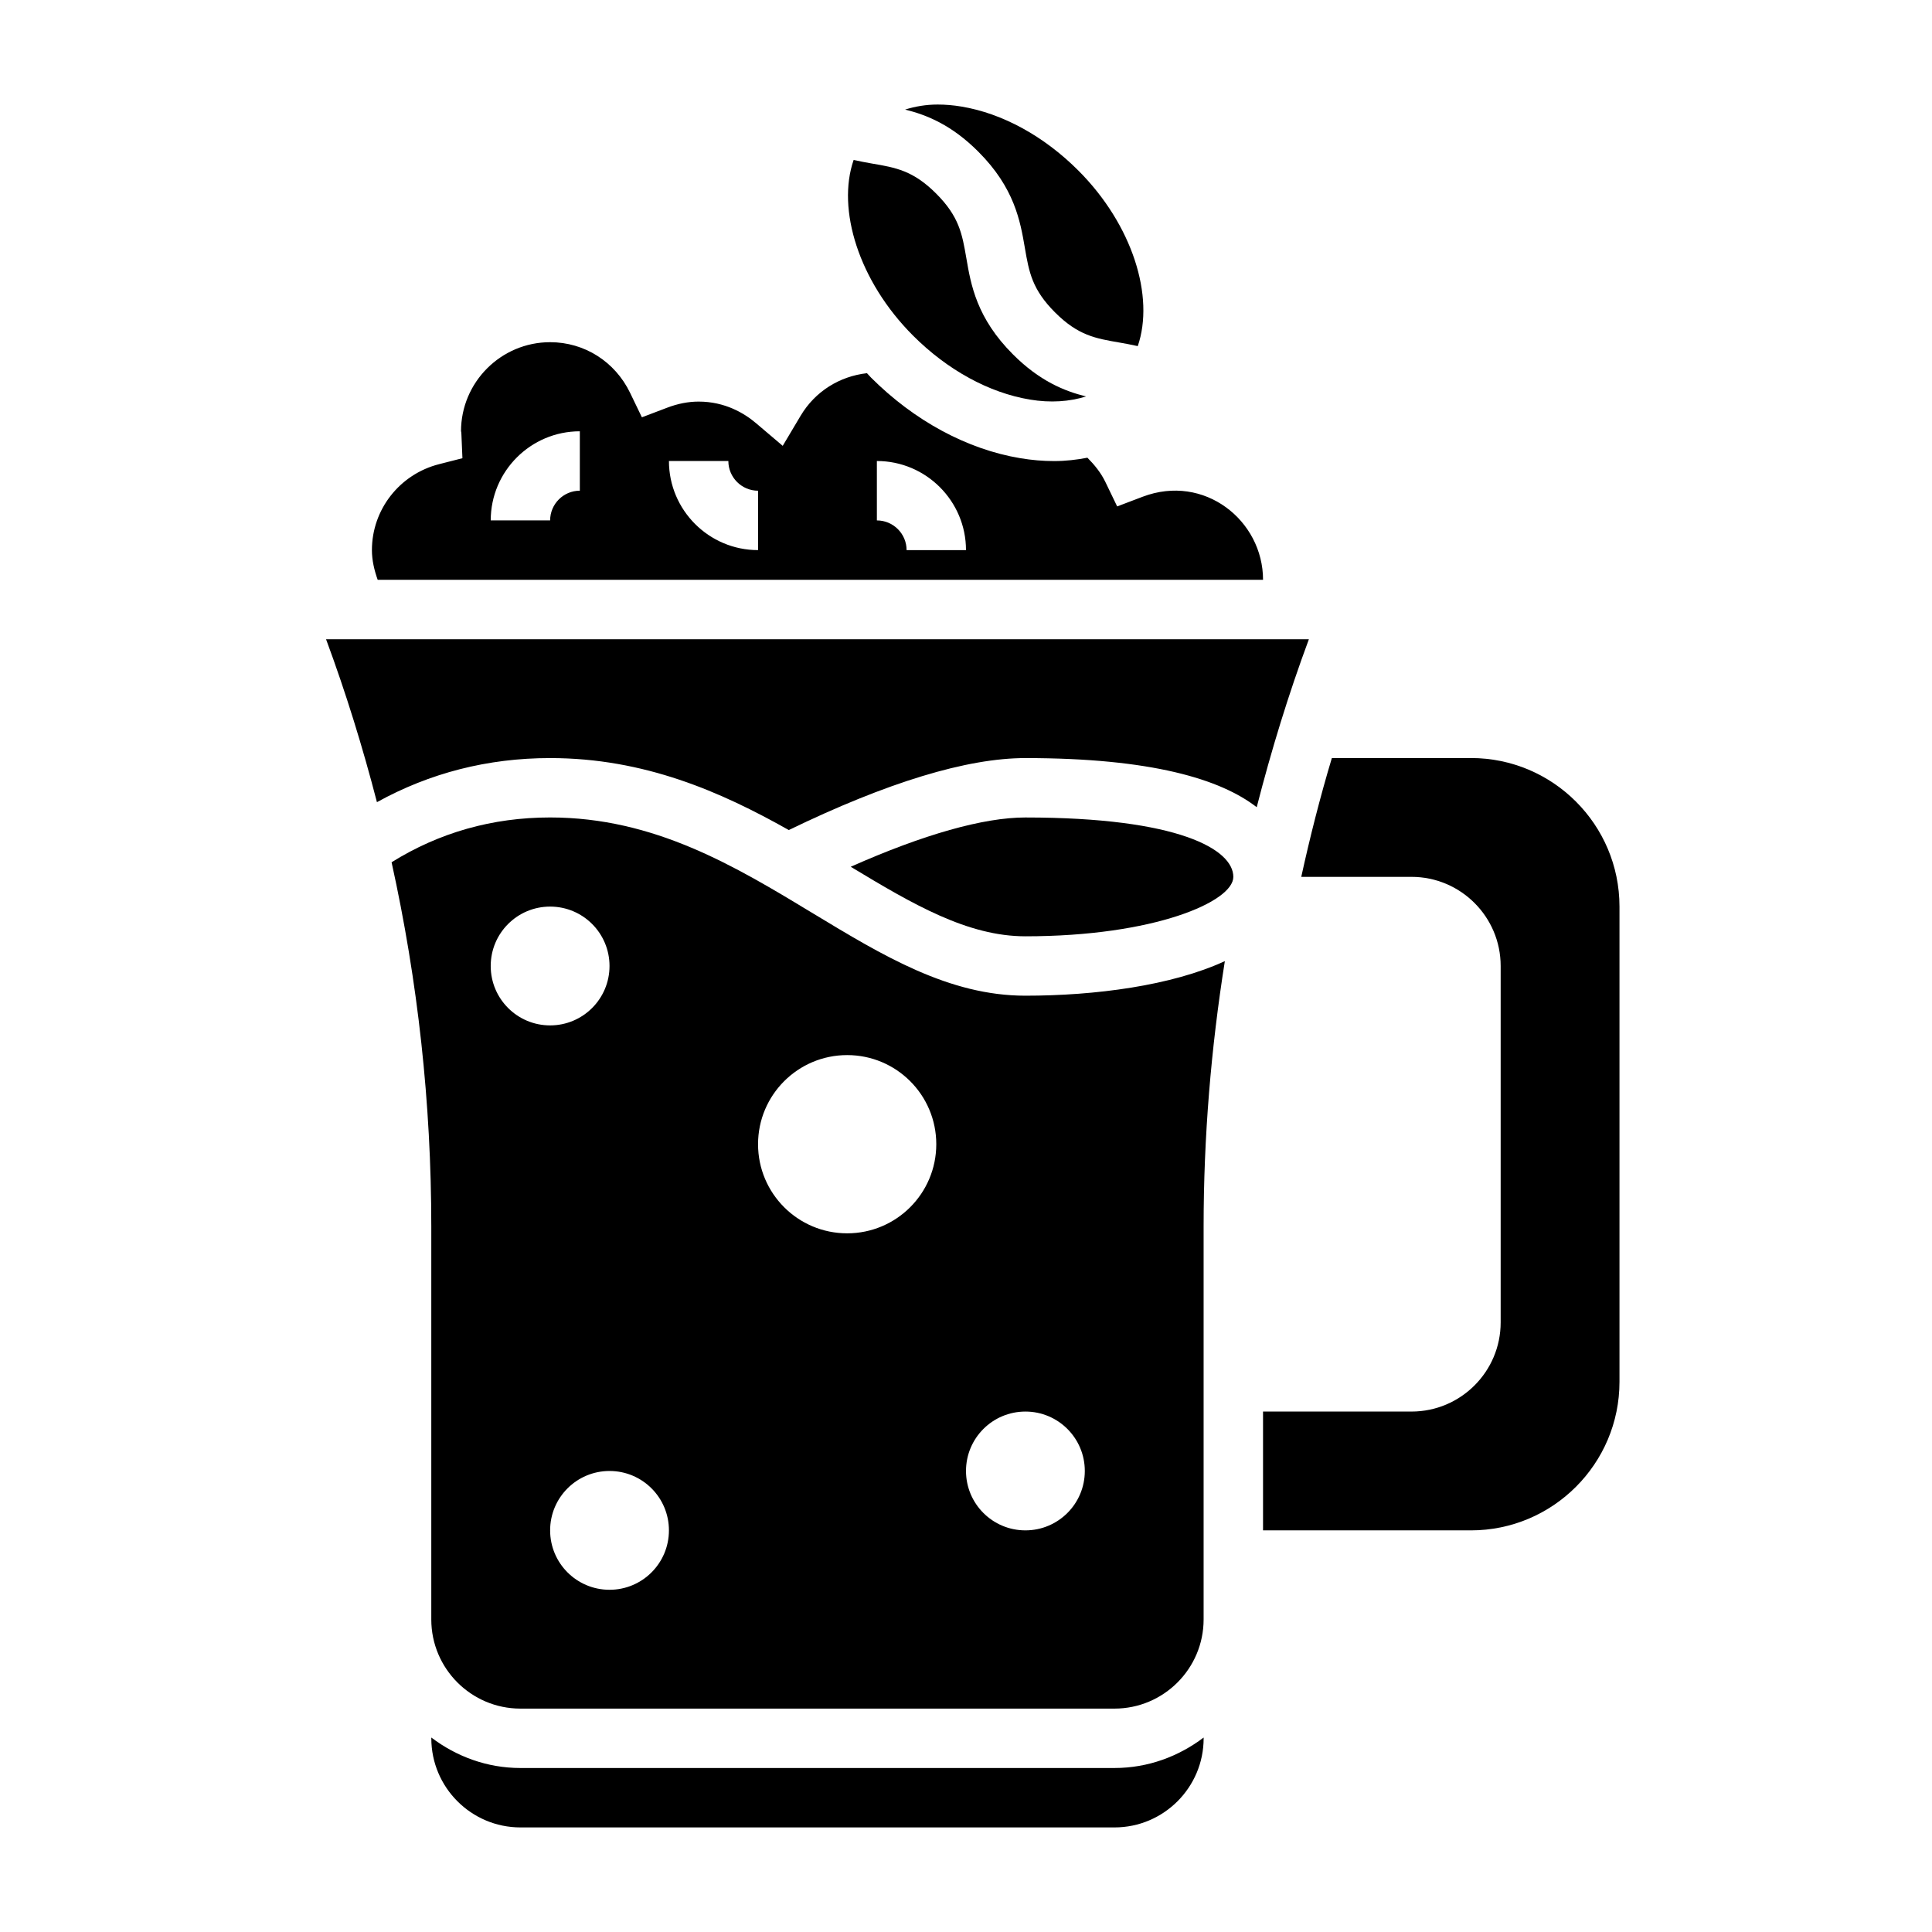 <?xml version="1.0" encoding="UTF-8"?>
<!-- Uploaded to: SVG Repo, www.svgrepo.com, Generator: SVG Repo Mixer Tools -->
<svg fill="#000000" width="800px" height="800px" version="1.1" viewBox="144 144 512 512" xmlns="http://www.w3.org/2000/svg">
 <g>
  <path d="m416.92 249.89c5.519 0.922 10.523 0.543 14.895-0.828-5.785-1.426-12.352-4.125-19.355-11.133-9.652-9.645-11.164-18.469-12.375-25.551-1.102-6.375-1.891-10.98-7.996-17.082-6.094-6.094-10.691-6.879-17.059-7.965-1.512-0.262-3.148-0.574-4.809-0.938-4.519 13.074 1.34 32.141 15.762 46.562 9.117 9.109 20.098 15.125 30.938 16.934z"/>
  <path d="m478.72 297.66c0-15.719-15.578-28.223-31.922-22.012l-6.738 2.559-3.133-6.496c-1.172-2.426-2.867-4.519-4.754-6.414-2.832 0.551-5.769 0.891-8.84 0.891-2.914 0-5.91-0.25-8.988-0.77-14.051-2.34-28.07-9.918-39.492-21.332-0.387-0.387-0.73-0.797-1.102-1.188-7.234 0.828-13.699 4.785-17.57 11.266l-4.754 7.988-7.094-6.023c-3.074-2.602-8.191-5.703-15.184-5.703-2.699 0-5.496 0.535-8.305 1.605l-6.738 2.559-3.133-6.496c-3.996-8.27-12.113-13.41-21.184-13.41-13.02 0-23.617 10.598-23.617 23.617 0-0.008 0.008-0.016 0.008-0.016 0.039 0 0.078 0.379 0.094 0.762l0.27 6.383-6.188 1.582c-10.477 2.668-17.797 12.039-17.797 22.773 0 2.715 0.629 5.336 1.527 7.871zm-102.34-31.488c13.02 0 23.617 10.598 23.617 23.617h-15.742c0-4.336-3.527-7.871-7.871-7.871zm-39.359 0c0 4.336 3.527 7.871 7.871 7.871v15.742c-13.02 0-23.617-10.598-23.617-23.617zm-39.359-7.875v15.742c-4.344 0-7.871 3.535-7.871 7.871h-15.742c-0.004-13.016 10.59-23.613 23.613-23.613z"/>
  <path d="m281.92 612.54c-8.895 0-17.02-3.078-23.617-8.078v0.207c0 13.02 10.598 23.617 23.617 23.617h157.44c13.02 0 23.617-10.598 23.617-23.617v-0.203c-6.598 4.996-14.723 8.074-23.617 8.074z"/>
  <path d="m415.6 209.71c1.102 6.375 1.891 10.98 7.996 17.082 6.102 6.102 10.707 6.894 17.082 7.988 1.52 0.262 3.164 0.574 4.84 0.945 4.504-13.074-1.348-32.133-15.762-46.547-9.117-9.117-20.105-15.129-30.945-16.934-2.184-0.367-4.293-0.539-6.324-0.539-3.109 0-5.977 0.504-8.621 1.332 5.785 1.426 12.352 4.109 19.363 11.125 9.648 9.637 11.156 18.457 12.371 25.547z"/>
  <path d="m230.41 313.41c5.266 14.199 9.707 28.613 13.484 43.172 13.965-7.715 29.34-11.684 45.895-11.684 25.016 0 45.328 8.965 63.242 19.074 26.145-12.66 47.227-19.074 62.711-19.074 33.387 0 51.695 5.574 61.301 13.02 3.848-15.012 8.391-29.875 13.824-44.508z"/>
  <path d="m359.5 386.08c-20.672-12.512-42.043-25.445-69.715-25.445-15.312 0-29.41 4.016-42.012 11.871 6.973 31.578 10.523 63.844 10.523 96.535v104.14c0 13.02 10.598 23.617 23.617 23.617h157.44c13.02 0 23.617-10.598 23.617-23.617v-104.14c0-23.711 1.953-47.176 5.629-70.336-14.102 6.512-34.355 9.164-52.863 9.164-20.223 0-37.715-10.582-56.238-21.789zm-85.457 13.918c0-8.699 7.047-15.742 15.742-15.742 8.699 0 15.742 7.047 15.742 15.742 0 8.699-7.047 15.742-15.742 15.742-8.699 0-15.742-7.047-15.742-15.742zm31.488 165.31c-8.699 0-15.742-7.047-15.742-15.742 0-8.699 7.047-15.742 15.742-15.742 8.699 0 15.742 7.047 15.742 15.742 0 8.695-7.043 15.742-15.742 15.742zm62.977-94.465c-13.043 0-23.617-10.57-23.617-23.617 0-13.043 10.57-23.617 23.617-23.617 13.043 0 23.617 10.57 23.617 23.617-0.004 13.043-10.574 23.617-23.617 23.617zm62.977 62.977c0 8.699-7.047 15.742-15.742 15.742-8.699 0-15.742-7.047-15.742-15.742 0-8.699 7.047-15.742 15.742-15.742 8.695-0.004 15.742 7.043 15.742 15.742z"/>
  <path d="m533.82 344.89h-36.863c-3.125 10.398-5.785 20.906-8.109 31.488h29.227c13.02 0 23.617 10.598 23.617 23.617v94.465c0 13.02-10.598 23.617-23.617 23.617h-39.359v31.488h55.105c21.703 0 39.359-17.656 39.359-39.359v-125.96c0-21.703-17.656-39.359-39.359-39.359z"/>
  <path d="m415.74 360.64c-11.133 0-26.969 4.488-46.289 13.059 16.559 10.008 31.012 18.43 46.289 18.43 34.141 0 55.105-9.172 55.105-15.742 0-7.266-14.43-15.746-55.105-15.746z"/>
 </g>
</svg>